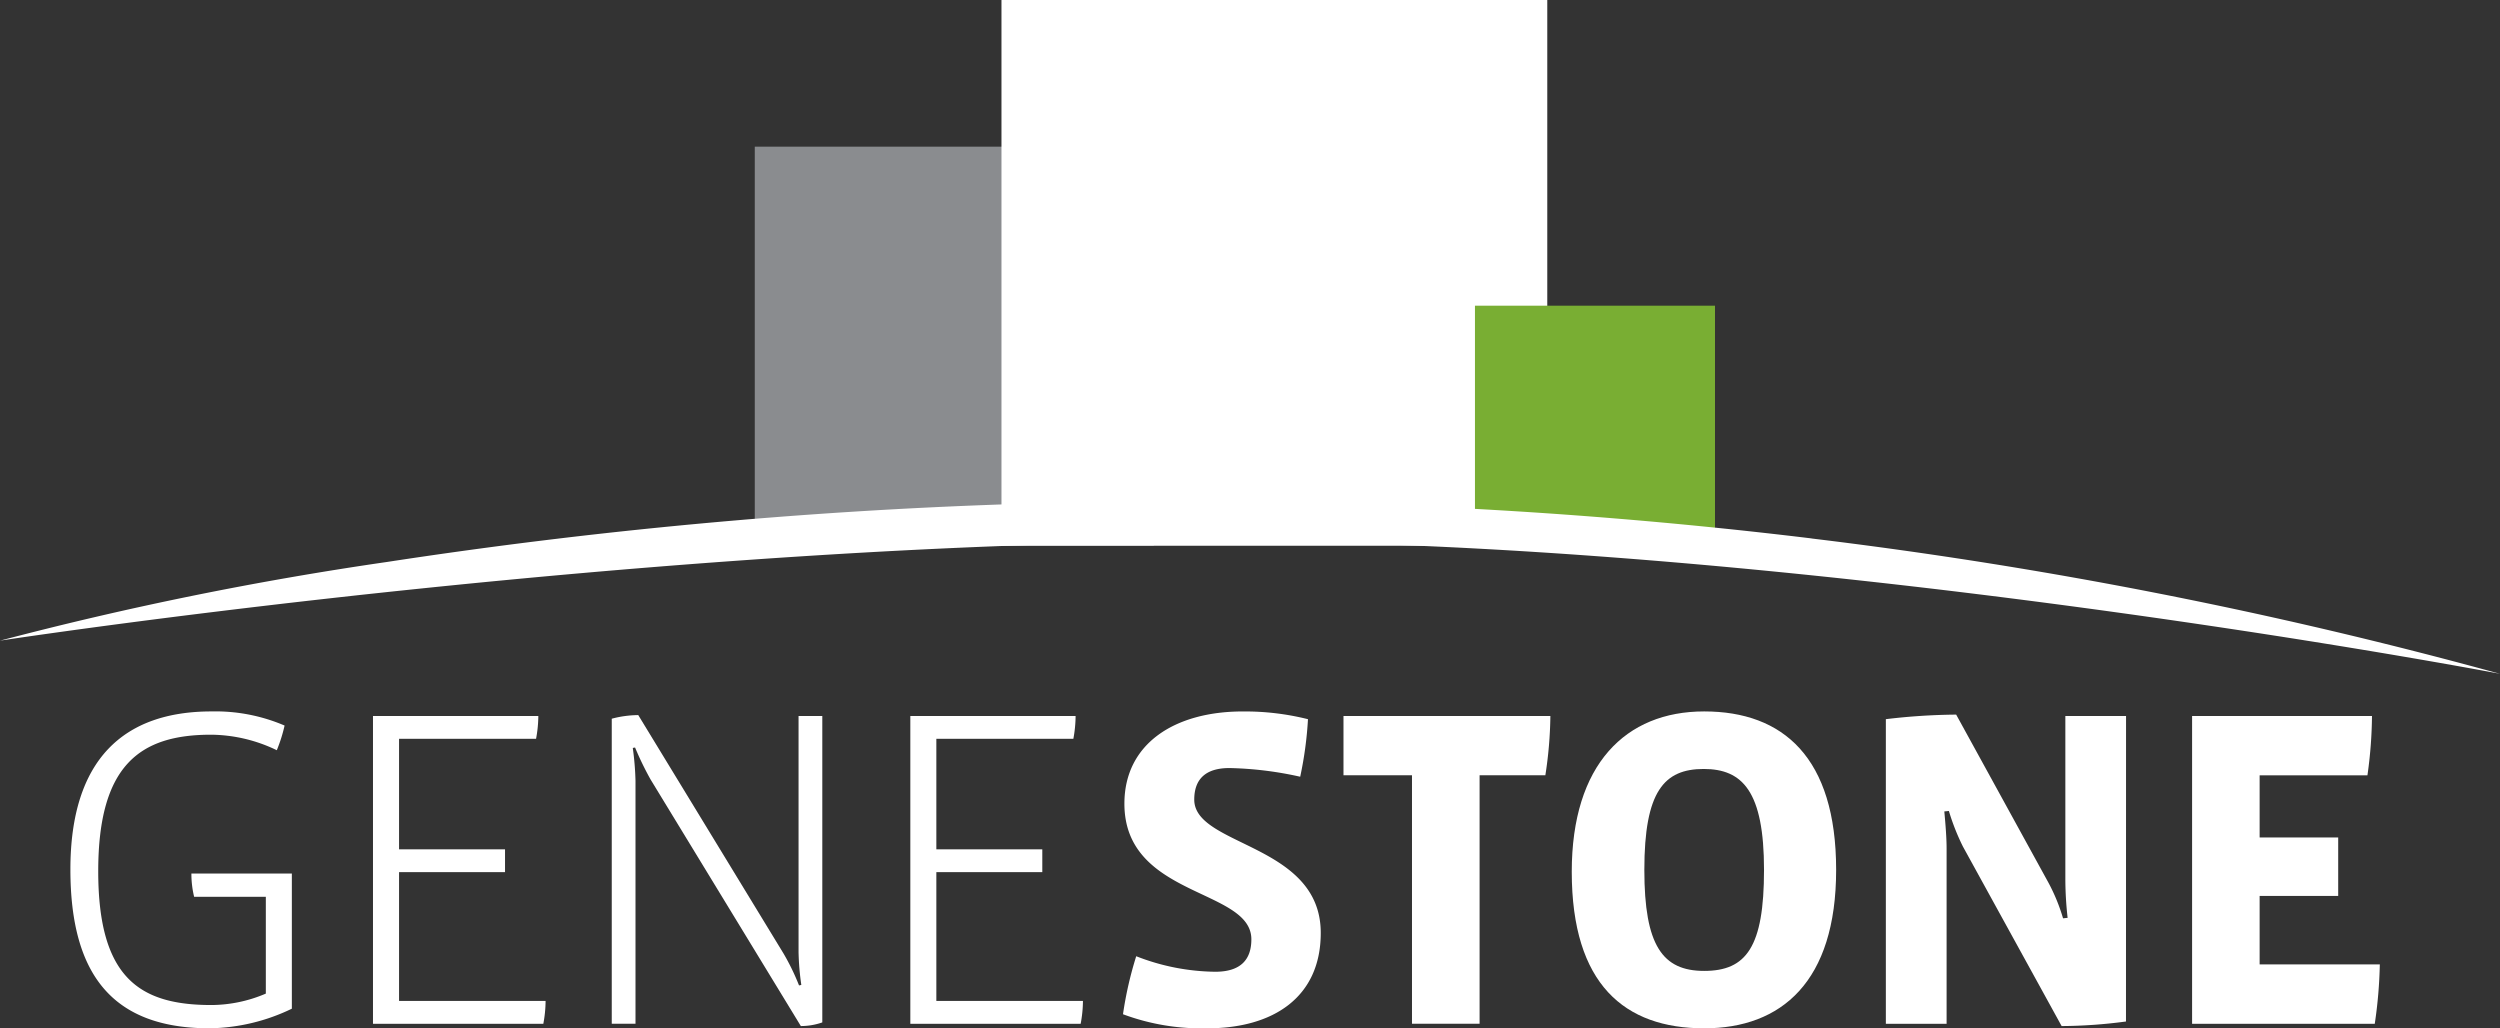 <svg id="Group_122" data-name="Group 122" xmlns="http://www.w3.org/2000/svg" xmlns:xlink="http://www.w3.org/1999/xlink" width="195.531" height="80.427" viewBox="0 0 195.531 80.427">
  <rect x="0" y="0" width="195.531" height="80.427" fill="#333333" stroke="none"/>
  <defs>
    <clipPath id="clip-path">
      <rect id="Rectangle_71" data-name="Rectangle 71" width="195.531" height="80.427" fill="none"/>
    </clipPath>
    <clipPath id="clip-path-3">
      <rect id="Rectangle_67" data-name="Rectangle 67" width="31.209" height="31.212" fill="none"/>
    </clipPath>
    <clipPath id="clip-path-4">
      <rect id="Rectangle_66" data-name="Rectangle 66" width="31.21" height="31.21" fill="none"/>
    </clipPath>
  </defs>
  <g id="Group_121" data-name="Group 121" clip-path="url(#clip-path)">
    <g id="Group_120" data-name="Group 120">
      <g id="Group_119" data-name="Group 119" clip-path="url(#clip-path)">
        <path id="Path_104" data-name="Path 104" d="M19.891,115.763C12.354,115.763,9,111.624,9,103.338c0-8.612,4.179-12.359,11.037-12.359a13.723,13.723,0,0,1,5.715,1.105,11.926,11.926,0,0,1-.609,1.93A11.989,11.989,0,0,0,20,92.8c-5.574,0-8.823,2.393-8.823,10.679,0,8.357,3.249,10.464,8.858,10.464a10.939,10.939,0,0,0,4.25-.894v-7.57H18.678a7.6,7.6,0,0,1-.214-1.821H26.32v10.571a15.234,15.234,0,0,1-6.43,1.534" transform="translate(-3.494 -35.337)" fill="#fff"/>
        <path id="Path_105" data-name="Path 105" d="M61.027,115.635H47.7V91.562H60.632a9.876,9.876,0,0,1-.178,1.786H49.739v8.644h8.288v1.783H49.739v10.075H61.2a9.884,9.884,0,0,1-.177,1.784" transform="translate(-18.528 -35.563)" fill="#fff"/>
        <path id="Path_106" data-name="Path 106" d="M94.7,115.484a5.1,5.1,0,0,1-1.679.285L81.269,96.483a23.8,23.8,0,0,1-1.213-2.5l-.179.034a22.692,22.692,0,0,1,.213,2.572v19H78.233V91.731a8.266,8.266,0,0,1,2.073-.283l11.359,18.643a18,18,0,0,1,1.215,2.5l.179-.037a20.592,20.592,0,0,1-.216-2.571V91.517H94.7Z" transform="translate(-30.386 -35.519)" fill="#fff"/>
        <path id="Path_107" data-name="Path 107" d="M129.736,115.635H116.415V91.562h12.926a9.928,9.928,0,0,1-.176,1.786H118.45v8.644h8.287v1.783H118.45v10.075h11.466a9.884,9.884,0,0,1-.179,1.784" transform="translate(-45.216 -35.563)" fill="#fff"/>
        <path id="Path_108" data-name="Path 108" d="M150.184,115.763a17.58,17.58,0,0,1-6.573-1.1,28.7,28.7,0,0,1,1.035-4.537,17.365,17.365,0,0,0,6.183,1.214c1.964,0,2.822-.927,2.822-2.536,0-4-9.93-3.25-9.93-10.609,0-4.714,3.963-7.213,9.251-7.213a20.343,20.343,0,0,1,5.107.605,29.23,29.23,0,0,1-.608,4.5,27.71,27.71,0,0,0-5.537-.679c-1.892,0-2.75.895-2.75,2.468,0,3.678,9.894,3.427,9.894,10.426,0,5.037-3.715,7.463-8.893,7.463" transform="translate(-55.779 -35.337)" fill="#fff"/>
        <path id="Path_109" data-name="Path 109" d="M187.595,96.2h-5.142v19.431h-5.287V96.2h-5.358V91.561h16.182a32.241,32.241,0,0,1-.394,4.643" transform="translate(-66.731 -35.563)" fill="#fff"/>
        <path id="Path_110" data-name="Path 110" d="M211.356,115.763c-6.215,0-10.356-3.428-10.356-12.247,0-8.394,4.214-12.538,10.356-12.538,6.181,0,10.322,3.607,10.322,12.394,0,8.753-4.283,12.392-10.322,12.392m-.036-20.285c-3.1,0-4.643,1.75-4.643,7.894,0,5.928,1.429,7.9,4.679,7.9,3.289,0,4.681-1.857,4.681-7.9,0-6.144-1.68-7.894-4.717-7.894" transform="translate(-78.069 -35.336)" fill="#fff"/>
        <path id="Path_111" data-name="Path 111" d="M259.946,115.388a39.281,39.281,0,0,1-5.033.357l-7.718-14.036a17.383,17.383,0,0,1-1.1-2.787l-.357.036c.1,1.071.178,2.106.178,2.893v13.715h-4.751V91.742a49.23,49.23,0,0,1,5.5-.357l7.216,13.144a14.523,14.523,0,0,1,1.143,2.788l.358-.037a27.469,27.469,0,0,1-.178-3V91.494h4.747Z" transform="translate(-93.668 -35.494)" fill="#fff"/>
        <path id="Path_112" data-name="Path 112" d="M294.618,115.635H280.33V91.562H294.4a34.753,34.753,0,0,1-.356,4.641h-8.432v4.858h6.145v4.574h-6.145v5.358h9.4a35.981,35.981,0,0,1-.395,4.643" transform="translate(-108.881 -35.563)" fill="#fff"/>
        <g id="Group_118" data-name="Group 118" transform="translate(59.033 11.472)" style="isolation: isolate">
          <g id="Group_117" data-name="Group 117">
            <g id="Group_116" data-name="Group 116" clip-path="url(#clip-path-3)">
              <g id="Group_115" data-name="Group 115" transform="translate(0 0.001)">
                <g id="Group_114" data-name="Group 114" clip-path="url(#clip-path-4)">
                  <rect id="Rectangle_65" data-name="Rectangle 65" width="31.21" height="31.211" transform="translate(0)" fill="#8a8c8f"/>
                </g>
              </g>
            </g>
          </g>
        </g>
        <rect id="Rectangle_68" data-name="Rectangle 68" width="42.688" height="42.684" transform="translate(78.328 0)" fill="#fff"/>
        <rect id="Rectangle_69" data-name="Rectangle 69" width="18.773" height="18.776" transform="translate(115.36 23.909)" fill="#79ae33"/>
        <path id="Path_113" data-name="Path 113" d="M141.691,67.005c-10.554-1.282-20.786-2.09-30.6-2.522-11.387-.5-22.214-.494-32.326-.151A411.658,411.658,0,0,0,30.3,68.841,272.285,272.285,0,0,0,0,75s25.708-3.933,56.908-6.2c7.082-.513,14.444-.943,21.857-1.219,5.784-.214,11.6-.339,17.329-.339,4.922,0,9.949.126,15,.342,6.08.261,12.185.661,18.189,1.152,34.969,2.867,66.25,8.858,66.25,8.858a370.874,370.874,0,0,0-53.84-10.584" transform="translate(0 -24.893)" fill="#fff"/>
      </g>
    </g>
  </g>
</svg>
